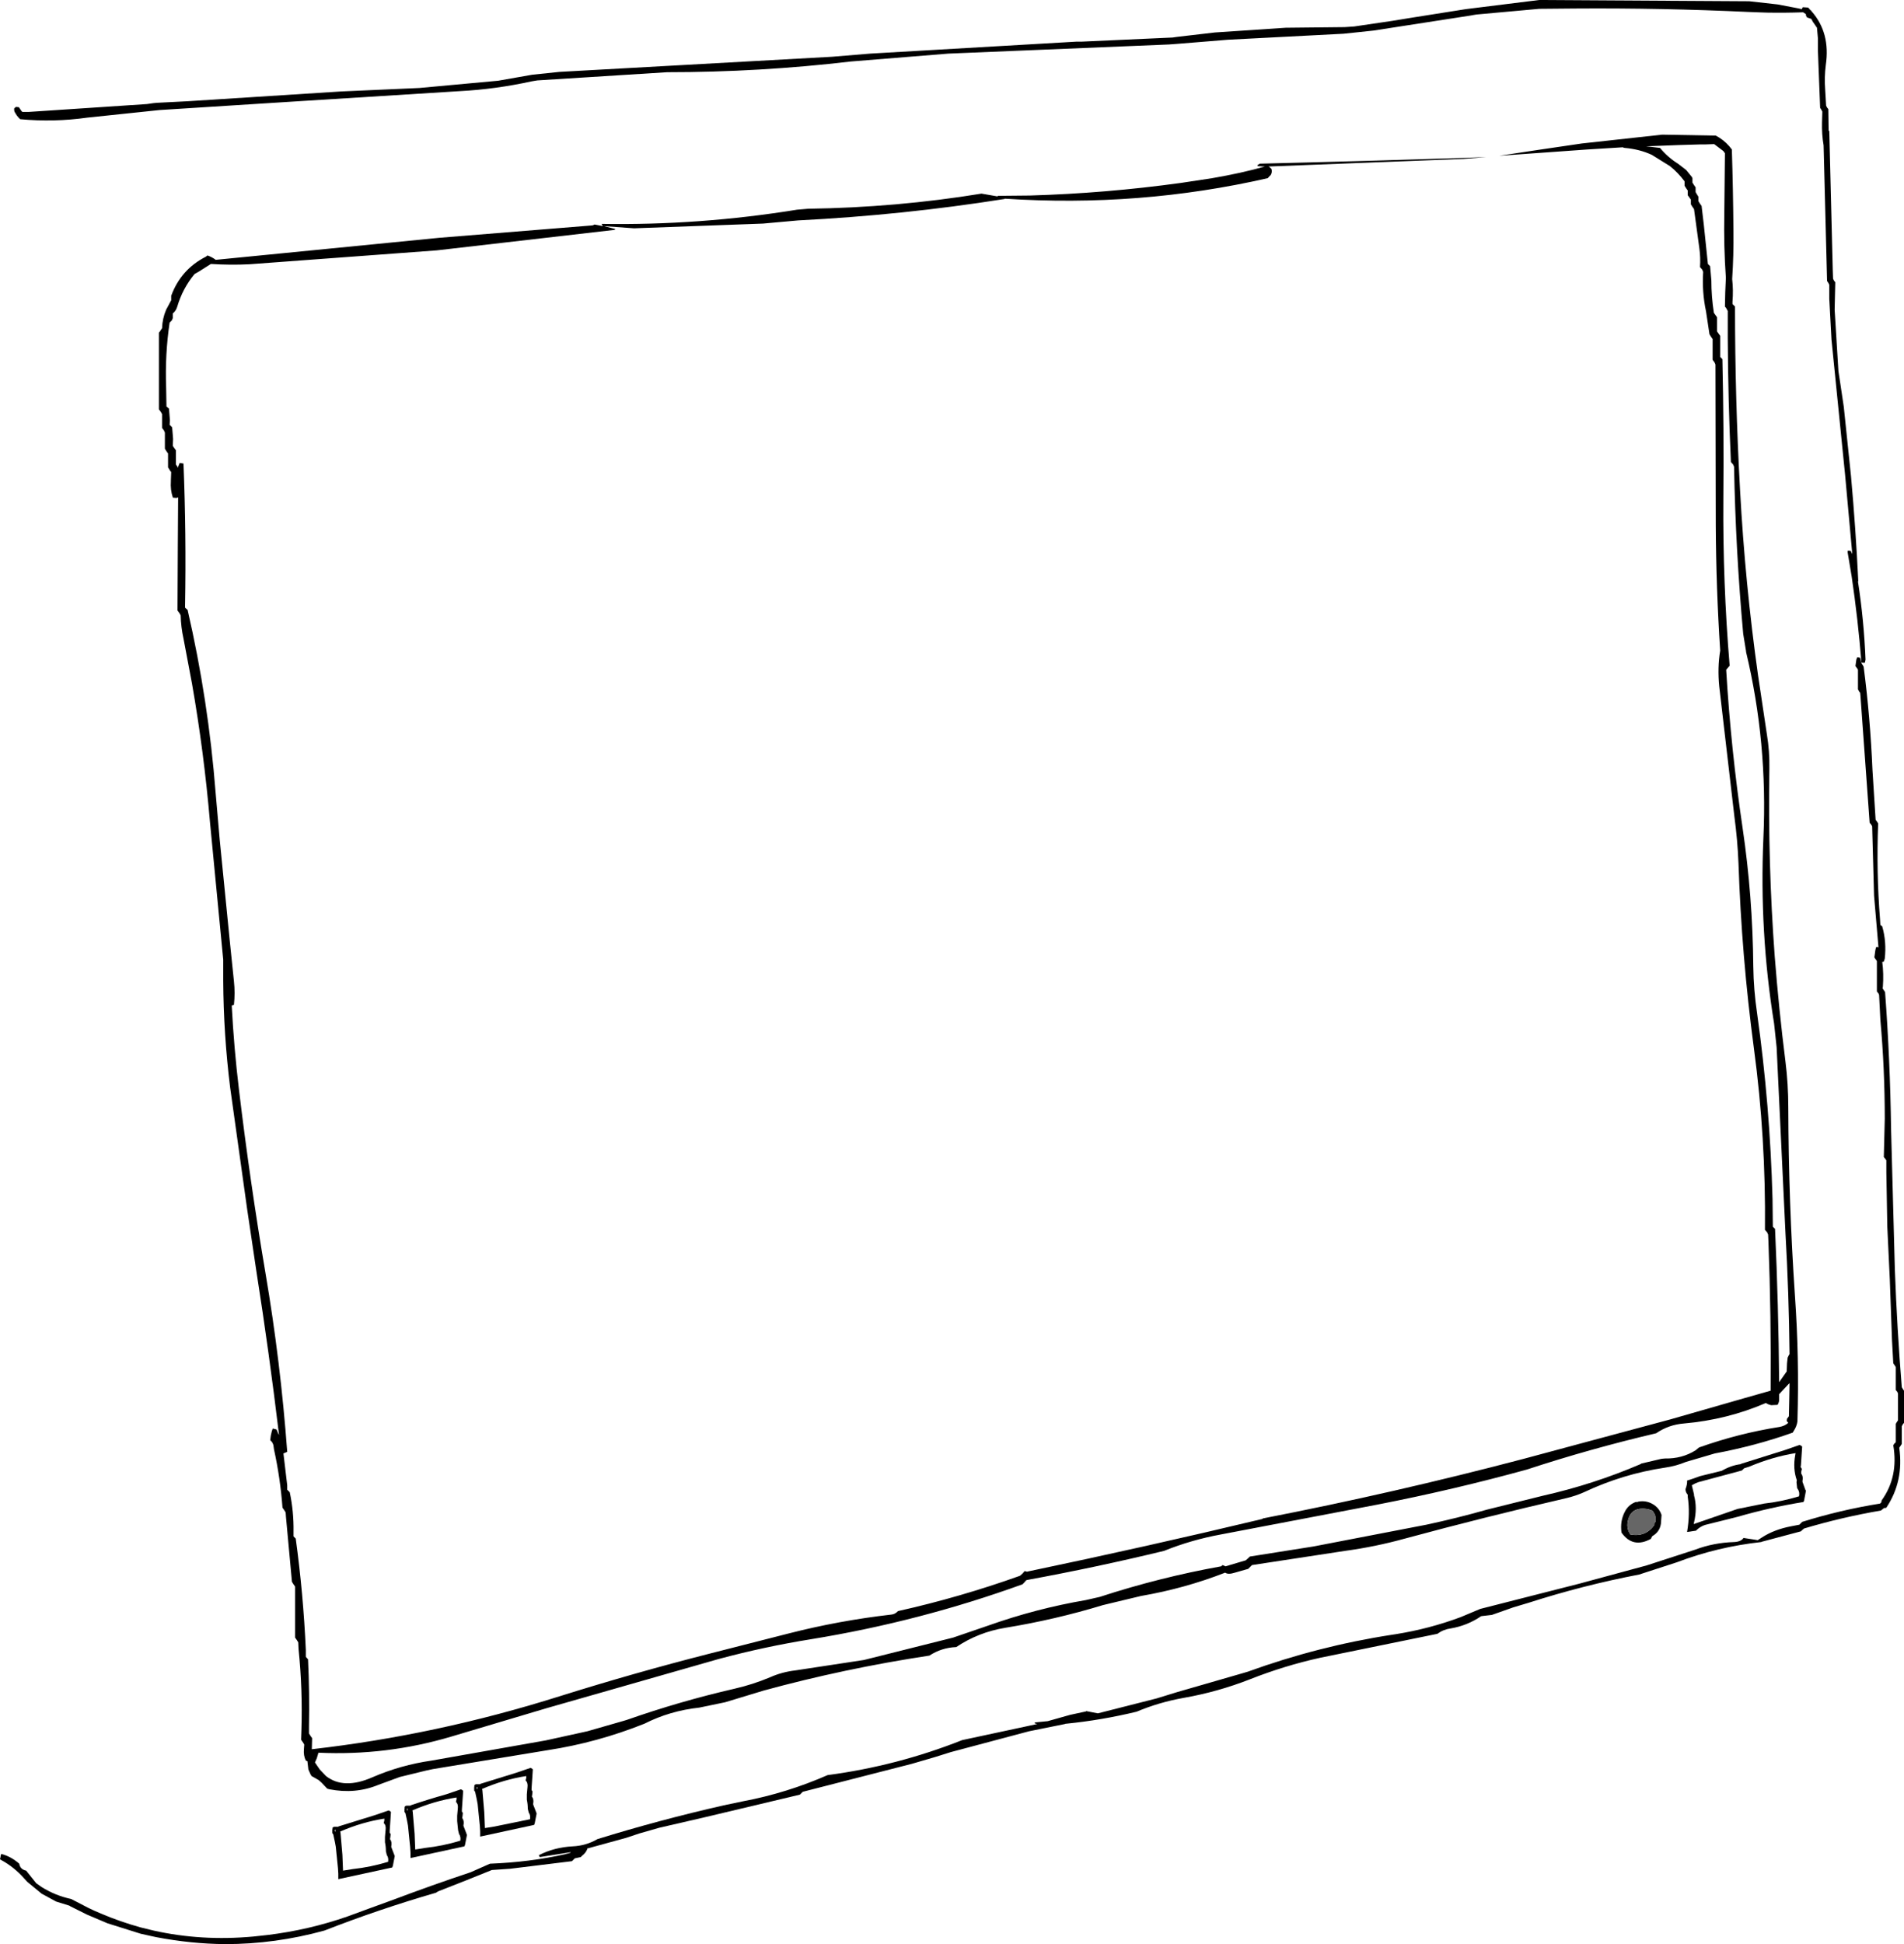 <?xml version="1.0" encoding="UTF-8" standalone="no"?>
<svg xmlns:xlink="http://www.w3.org/1999/xlink" height="308.25px" width="301.95px" xmlns="http://www.w3.org/2000/svg">
  <g transform="matrix(1.0, 0.0, 0.0, 1.0, 386.55, 250.7)">
    <path d="M-384.0 -233.75 L-383.55 -233.7 -383.35 -233.4 -383.15 -233.1 -383.0 -232.95 -382.05 -232.95 -363.25 -234.2 -362.2 -234.35 -361.65 -234.4 -356.75 -234.65 -332.45 -236.2 -320.05 -236.75 -307.55 -237.9 -302.15 -238.85 -297.85 -239.3 -254.6 -241.7 -248.55 -242.2 -215.8 -244.1 -214.95 -244.1 -200.6 -244.75 -199.9 -244.85 -193.9 -245.55 -182.65 -246.3 -173.3 -246.4 -171.8 -246.5 -165.7 -247.4 -162.95 -247.85 -154.1 -249.25 -142.45 -250.7 -109.15 -250.5 -104.65 -250.0 -101.5 -249.4 -100.8 -249.25 -100.7 -249.5 -100.65 -249.55 -100.55 -249.55 -99.8 -249.5 -99.4 -249.05 -99.3 -249.05 -99.3 -249.0 -99.3 -248.95 -99.25 -248.9 Q-96.25 -245.5 -97.0 -240.4 -97.25 -238.45 -97.1 -236.5 L-96.95 -233.95 -96.8 -233.65 -96.6 -233.4 -96.55 -229.95 -96.45 -229.95 -95.9 -207.9 -95.85 -206.5 -95.7 -206.2 -95.5 -205.95 -95.6 -201.6 -95.0 -191.85 -94.65 -189.55 -94.15 -186.2 -93.0 -175.15 Q-92.25 -166.85 -91.85 -158.55 L-91.9 -158.5 Q-90.95 -152.35 -90.7 -146.1 L-90.8 -145.65 -90.9 -145.6 -91.35 -145.65 Q-91.9 -152.55 -92.9 -159.3 L-93.55 -163.2 -93.5 -163.4 -93.15 -163.35 -93.05 -163.35 -92.8 -162.85 -93.95 -175.5 -94.45 -180.45 -96.1 -196.85 -96.45 -203.3 -96.45 -205.55 -96.6 -205.85 -96.8 -206.15 -97.35 -227.65 Q-97.65 -229.4 -97.6 -231.3 L-97.55 -233.0 -97.7 -233.3 -97.9 -233.6 -98.25 -242.65 -98.25 -244.6 -98.4 -246.3 -98.95 -247.1 -99.0 -247.15 -99.3 -247.7 -100.0 -247.95 -100.15 -248.25 -100.15 -248.45 -100.6 -248.75 Q-103.5 -248.65 -106.35 -248.7 L-107.8 -248.75 -109.15 -248.8 Q-123.0 -249.45 -136.8 -249.35 L-142.45 -249.3 -152.4 -248.4 -153.0 -248.3 -153.25 -248.25 -168.75 -245.85 -173.5 -245.35 -191.8 -244.4 -199.8 -243.75 -201.15 -243.65 -236.15 -242.2 -251.6 -240.95 Q-266.05 -239.25 -280.75 -239.25 L-301.35 -237.95 -302.25 -237.8 Q-307.95 -236.55 -313.65 -236.25 L-340.0 -234.6 -361.25 -233.25 -372.7 -232.05 Q-378.0 -231.3 -383.35 -231.8 L-383.65 -232.1 -383.85 -232.35 -384.05 -232.65 -384.1 -232.75 Q-384.35 -233.05 -384.3 -233.5 L-384.1 -233.7 -384.0 -233.75 M-355.7 -207.25 Q-357.6 -204.95 -358.45 -202.05 -358.65 -201.4 -359.15 -201.0 L-359.15 -200.65 -359.15 -200.25 -359.3 -199.9 -359.65 -199.55 Q-360.4 -194.5 -360.2 -189.2 L-360.15 -186.25 -359.75 -185.9 -359.6 -184.05 -359.65 -183.35 -359.25 -182.95 -359.1 -181.1 -359.15 -180.0 -358.9 -179.65 -358.65 -179.3 -358.65 -178.2 -358.65 -177.05 -358.4 -176.7 -358.3 -176.5 -358.3 -176.7 -358.05 -177.3 -357.45 -177.2 Q-357.0 -166.05 -357.2 -154.75 L-357.2 -154.35 -356.8 -154.0 Q-353.5 -139.7 -352.35 -124.95 L-351.7 -117.5 -350.1 -101.4 -349.45 -95.1 Q-349.25 -93.25 -349.45 -91.4 -349.6 -91.3 -349.7 -91.3 L-349.8 -91.25 Q-349.45 -84.55 -348.65 -77.9 -346.9 -63.3 -344.45 -48.85 -342.05 -34.75 -341.0 -20.5 L-341.6 -20.25 -341.0 -15.2 -341.0 -14.5 -340.6 -14.1 Q-339.95 -11.05 -340.0 -7.85 L-340.0 -7.1 -339.65 -6.75 Q-338.45 2.0 -338.05 10.9 L-338.05 12.0 -337.7 12.4 Q-337.45 17.7 -337.55 23.05 L-337.55 24.15 -337.3 24.55 -337.05 24.9 -337.1 26.65 Q-317.3 24.4 -297.8 18.25 -286.0 14.55 -274.05 11.5 L-261.5 8.3 Q-253.5 6.25 -245.2 5.3 -244.6 5.25 -244.15 4.75 -234.3 2.55 -224.8 -0.85 L-224.4 -1.2 -224.05 -1.6 -223.7 -1.5 Q-204.8 -5.45 -186.4 -9.85 L-186.25 -9.95 Q-165.4 -14.0 -144.9 -19.4 L-121.65 -25.65 -109.8 -29.05 -105.75 -30.2 Q-105.65 -42.05 -106.1 -53.85 L-106.15 -54.95 -106.3 -55.3 -106.65 -55.7 Q-106.5 -70.3 -108.4 -84.45 -110.35 -99.05 -110.85 -113.85 -111.0 -117.55 -111.5 -121.25 L-113.9 -141.85 Q-114.2 -144.85 -113.75 -147.55 -114.4 -157.45 -114.45 -167.5 L-114.5 -192.9 -114.65 -193.25 -114.95 -193.65 -114.95 -194.0 -114.95 -195.45 -114.95 -196.95 -115.2 -197.3 -115.45 -197.7 -116.0 -201.35 Q-116.65 -204.4 -116.45 -207.6 L-116.6 -207.95 -116.95 -208.35 Q-116.85 -209.85 -117.05 -211.3 L-117.9 -217.55 -118.15 -217.9 -118.4 -218.3 -118.4 -218.65 -118.4 -219.05 -118.65 -219.4 -118.9 -219.75 -118.9 -220.15 -118.9 -220.5 -119.15 -220.85 -119.4 -221.25 -119.4 -221.6 -119.4 -221.95 Q-120.45 -223.35 -121.7 -224.35 L-124.6 -226.15 Q-126.55 -227.05 -128.9 -227.25 -129.1 -227.25 -129.15 -227.35 L-134.8 -227.0 -148.8 -226.0 -142.5 -226.95 -135.7 -227.95 -122.95 -229.35 -114.45 -229.2 -113.85 -228.85 Q-112.7 -228.1 -111.9 -227.0 -111.7 -220.6 -111.65 -214.1 -111.6 -210.25 -111.85 -206.45 -111.65 -204.7 -111.8 -202.85 L-111.8 -202.5 -111.4 -202.1 Q-111.4 -187.45 -110.6 -173.0 -109.8 -158.2 -107.75 -143.65 L-106.35 -134.3 Q-105.9 -131.6 -105.95 -128.85 -106.2 -113.85 -105.1 -99.05 -104.45 -90.7 -103.4 -82.4 -102.95 -78.8 -102.95 -75.1 -102.9 -60.1 -101.9 -45.3 -101.2 -35.45 -101.5 -25.4 L-101.5 -25.35 Q-101.6 -24.55 -102.1 -23.8 L-102.25 -23.55 Q-108.15 -21.45 -114.6 -20.25 L-119.2 -18.9 Q-120.75 -18.25 -122.5 -18.0 -129.2 -17.0 -135.35 -14.1 -136.7 -13.5 -138.2 -13.15 -151.0 -10.2 -163.75 -6.75 -168.45 -5.45 -173.25 -4.8 L-188.0 -2.55 -188.35 -2.2 -188.6 -1.95 -190.7 -1.35 Q-191.8 -1.0 -192.25 -1.35 -198.65 1.15 -205.6 2.35 L-211.65 3.8 Q-219.2 6.1 -227.15 7.4 -231.4 8.1 -234.9 10.45 -237.25 10.55 -239.15 11.8 -252.65 13.85 -265.45 17.35 L-271.55 19.2 -275.65 20.05 Q-280.3 20.55 -284.35 22.6 -291.85 25.6 -299.7 26.8 L-317.9 29.8 -318.85 30.0 -323.15 31.05 -326.55 32.3 Q-330.2 33.8 -334.3 33.0 L-334.65 32.9 -335.55 31.95 -336.0 31.55 -337.05 30.95 -337.1 30.95 -337.3 30.65 -337.65 29.85 -337.8 28.55 -338.05 28.45 Q-338.45 27.65 -338.35 26.6 L-338.3 25.9 -338.55 25.5 -338.8 25.15 -338.75 23.6 Q-338.55 17.1 -339.2 10.8 L-339.25 9.7 -339.5 9.3 -339.75 8.95 -339.75 1.6 -339.75 0.85 -340.0 0.5 -340.25 0.1 -341.2 -10.2 -341.25 -10.9 -341.5 -11.3 -341.75 -11.65 Q-342.1 -16.35 -343.1 -20.9 L-343.2 -21.6 -343.35 -21.95 -343.5 -22.15 -343.7 -22.35 -343.6 -23.1 -343.45 -23.75 -343.3 -24.2 -342.7 -24.05 -342.4 -23.35 -342.3 -23.2 Q-343.85 -36.15 -345.9 -49.2 L-347.35 -58.95 -350.05 -78.25 Q-351.1 -86.7 -351.15 -95.2 L-351.15 -98.55 -353.25 -120.35 Q-354.2 -131.45 -356.1 -142.3 L-357.45 -149.45 Q-357.85 -151.25 -357.9 -153.15 L-358.1 -153.5 -358.4 -153.9 -358.35 -164.15 -358.3 -171.85 -358.55 -171.75 -359.15 -171.8 -359.15 -171.85 Q-359.55 -173.05 -359.45 -174.4 L-359.45 -174.55 -359.4 -175.85 -359.6 -176.1 -359.65 -176.2 -359.9 -176.6 -359.9 -177.7 -359.9 -178.8 -360.15 -179.15 -360.4 -179.55 -360.4 -181.35 -360.4 -182.1 -360.55 -182.45 -360.85 -182.85 -360.85 -183.95 -360.85 -185.05 -361.05 -185.4 -361.35 -185.8 -361.35 -195.35 -361.35 -197.95 -361.15 -198.2 -361.1 -198.3 -360.85 -198.65 Q-360.8 -200.2 -360.2 -201.6 L-359.4 -203.1 -359.4 -203.45 -359.4 -203.8 Q-357.85 -208.0 -353.9 -210.0 L-353.65 -210.2 Q-352.95 -209.95 -352.4 -209.55 L-352.35 -209.5 -316.85 -213.0 -292.75 -214.95 Q-292.5 -214.95 -292.25 -215.1 L-290.95 -214.85 -291.15 -215.2 Q-275.6 -214.95 -260.15 -217.45 L-258.4 -217.6 Q-244.35 -217.8 -230.9 -220.0 L-228.3 -219.55 -228.35 -219.65 -223.2 -219.7 Q-211.2 -220.05 -199.25 -221.7 L-194.3 -222.45 Q-189.65 -223.25 -185.95 -224.3 L-187.1 -224.35 -187.1 -224.55 -186.75 -224.75 Q-170.05 -225.15 -153.4 -225.7 L-150.85 -225.8 -154.5 -225.5 -185.4 -224.3 -185.2 -224.2 -184.9 -223.9 Q-184.75 -223.3 -185.1 -222.85 L-185.15 -222.85 -185.5 -222.45 Q-205.85 -217.8 -227.2 -219.2 L-227.25 -219.15 Q-243.3 -216.6 -260.0 -215.75 L-265.55 -215.25 -286.0 -214.5 -290.8 -214.85 -289.0 -214.4 -289.05 -214.25 -289.1 -214.25 -317.3 -211.0 -347.0 -208.8 Q-350.05 -208.65 -353.1 -208.85 L-355.0 -207.65 -355.7 -207.25 M-125.05 -227.45 L-123.3 -227.25 Q-122.05 -225.75 -120.45 -224.75 L-119.15 -223.75 -118.25 -222.65 -118.15 -222.45 -118.15 -222.1 -118.15 -221.75 -117.9 -221.35 -117.65 -221.0 -117.65 -220.6 -117.65 -220.25 -117.45 -219.9 -117.2 -219.5 -117.2 -219.15 -117.2 -218.8 -116.95 -218.4 -116.7 -218.05 -116.35 -215.1 -115.7 -208.85 -115.35 -208.5 -115.15 -206.25 Q-115.15 -203.65 -114.75 -201.1 L-114.5 -200.75 -114.25 -200.4 -114.25 -200.0 -114.25 -199.25 -114.25 -198.15 -114.0 -197.8 -113.75 -197.45 -113.75 -197.05 -113.75 -195.6 -113.75 -194.1 -113.4 -193.75 Q-113.15 -182.75 -113.25 -171.65 -113.35 -158.3 -112.25 -145.15 L-112.55 -144.8 -112.8 -144.5 Q-112.05 -131.9 -110.2 -119.45 -108.6 -108.65 -108.5 -97.45 -108.45 -93.75 -107.9 -90.05 -105.85 -75.5 -105.45 -60.6 L-105.4 -56.2 -105.05 -55.85 Q-104.5 -43.75 -104.4 -31.55 L-103.2 -33.25 -103.15 -34.55 -103.05 -35.45 -102.8 -35.95 -102.75 -35.95 Q-102.85 -45.65 -103.4 -55.25 L-104.8 -84.65 -105.2 -88.4 Q-107.55 -102.9 -106.9 -117.8 -106.2 -132.95 -109.65 -147.35 L-109.65 -147.45 -110.1 -150.2 Q-111.3 -163.4 -111.55 -176.7 L-111.7 -177.05 -112.05 -177.45 Q-112.5 -187.25 -112.55 -197.1 L-112.55 -200.65 -112.55 -201.4 -112.75 -201.75 -112.8 -201.85 -113.0 -202.1 -112.95 -204.35 -112.85 -206.65 Q-113.2 -211.65 -113.1 -216.8 L-113.0 -226.4 -113.25 -226.75 -114.7 -227.85 -116.15 -227.8 -116.95 -227.8 -120.35 -227.7 -125.5 -227.5 -125.05 -227.45 M-223.8 -0.15 L-224.15 0.25 -224.4 0.5 Q-240.7 6.4 -257.9 9.2 -265.35 10.4 -272.6 12.35 L-299.9 20.15 -315.0 24.65 Q-325.25 27.7 -336.05 27.2 L-336.3 28.05 -336.6 28.75 -335.85 29.85 -334.85 30.9 Q-332.05 33.1 -327.5 31.1 -323.0 29.15 -318.1 28.45 L-300.0 25.25 -293.4 23.8 -287.65 22.15 -287.15 22.0 Q-278.75 19.05 -270.05 17.05 -267.2 16.4 -264.45 15.25 -262.55 14.4 -260.4 14.15 L-249.55 12.5 -235.4 8.95 -229.85 7.05 Q-222.25 4.35 -214.35 3.0 L-212.15 2.5 Q-202.65 -0.6 -192.9 -2.35 L-192.65 -2.55 -192.2 -2.35 -189.0 -3.3 -188.6 -3.65 -188.35 -3.9 -178.25 -5.5 -160.35 -8.95 Q-155.45 -10.0 -150.7 -11.35 L-141.85 -13.55 Q-133.85 -15.35 -126.4 -18.55 L-126.25 -18.65 -123.05 -19.4 -122.5 -19.45 Q-119.8 -19.4 -117.65 -20.75 L-117.1 -21.2 Q-110.75 -23.45 -104.35 -24.45 -103.5 -24.6 -102.95 -25.1 L-103.2 -25.4 -103.15 -25.75 -102.85 -26.15 -102.8 -28.5 -102.75 -31.4 -102.95 -31.2 -104.4 -29.65 -104.4 -28.95 Q-104.35 -28.45 -104.65 -27.95 L-105.65 -27.9 Q-106.15 -28.0 -106.5 -28.25 -112.65 -25.6 -119.5 -25.0 -121.95 -24.8 -123.9 -23.45 -134.35 -21.0 -144.4 -17.7 -156.0 -14.5 -168.05 -12.15 L-192.95 -7.4 Q-197.6 -6.55 -201.95 -4.8 -212.7 -2.2 -223.6 -0.2 L-223.8 -0.15 M-91.35 -145.55 L-91.15 -145.25 -91.0 -145.0 Q-89.95 -136.9 -89.6 -128.6 L-89.1 -120.7 -88.9 -120.45 -88.7 -120.15 Q-89.0 -112.4 -88.4 -104.9 L-88.35 -104.05 -88.05 -103.8 Q-87.35 -101.35 -87.65 -98.7 L-87.8 -98.25 -87.85 -98.2 -88.05 -98.2 Q-87.8 -96.3 -87.95 -94.25 L-88.0 -94.0 -87.8 -93.7 -87.6 -93.4 Q-86.8 -82.65 -86.65 -71.7 L-86.05 -49.4 Q-85.7 -40.0 -84.95 -30.75 L-84.8 -30.5 -84.6 -30.2 -84.6 -25.7 -84.6 -25.1 -84.8 -24.85 -84.95 -24.55 -84.95 -22.3 -84.95 -21.75 -85.15 -21.45 -85.35 -21.15 Q-84.6 -15.85 -87.4 -11.65 L-87.5 -11.6 -87.75 -11.6 -87.95 -11.45 -88.25 -11.2 Q-94.4 -10.15 -100.45 -8.35 L-100.75 -8.1 -100.95 -7.9 -107.15 -6.25 -107.25 -6.2 Q-114.15 -5.45 -120.6 -3.0 L-126.6 -1.05 Q-135.5 0.65 -144.2 3.45 L-146.55 4.15 -149.95 5.35 -151.65 5.55 Q-153.85 7.05 -156.5 7.5 -157.65 7.65 -158.6 8.35 L-177.2 12.15 Q-182.85 13.4 -188.3 15.55 -193.4 17.55 -198.8 18.5 -202.75 19.2 -206.3 20.7 -211.9 22.05 -217.45 22.6 L-217.55 22.6 -217.65 22.65 -223.35 23.8 -235.75 27.1 -238.3 27.9 -241.9 28.95 -259.25 33.4 -259.55 33.7 -259.7 33.85 -274.85 37.45 -282.0 39.1 -285.15 40.0 -287.25 40.7 -293.45 42.4 -293.4 42.45 Q-293.65 43.1 -294.25 43.55 L-294.45 43.75 -295.4 43.95 -295.65 44.2 -295.85 44.4 -305.65 45.6 -308.55 45.8 -312.65 47.45 -317.1 49.2 -317.4 49.4 Q-326.4 52.0 -335.1 55.4 -342.9 57.55 -350.85 57.55 -356.25 57.5 -361.75 56.45 L-362.45 56.3 -364.25 55.9 -369.5 54.25 -372.8 52.85 -375.4 51.55 -375.55 51.45 -377.65 50.8 -379.95 49.55 -382.25 47.65 -382.7 47.15 Q-384.3 45.35 -386.3 44.25 L-386.55 44.1 -386.45 43.65 -386.45 43.55 -386.35 43.25 Q-384.8 43.65 -383.5 44.8 -383.35 45.7 -382.4 45.9 L-381.0 47.65 -380.8 47.9 -379.95 48.5 Q-377.8 49.85 -375.25 50.4 L-372.65 51.75 -372.55 51.8 -371.6 52.25 -370.55 52.7 Q-367.5 54.0 -364.25 54.9 L-362.2 55.4 Q-354.6 57.1 -346.4 56.35 L-344.1 56.1 Q-337.55 55.3 -331.4 53.15 L-328.0 51.9 -324.15 50.5 Q-318.05 48.2 -311.9 46.15 L-308.85 44.8 Q-302.5 44.55 -296.95 43.3 L-296.2 43.1 -296.15 43.1 -296.15 43.05 -296.1 43.05 -296.05 42.95 -296.2 43.0 -300.95 43.75 -301.1 43.45 Q-298.65 42.2 -295.75 42.05 -293.6 41.95 -291.8 40.9 -281.95 37.85 -271.8 35.55 L-268.7 34.9 Q-261.8 33.6 -255.3 30.75 -244.3 29.3 -233.95 25.2 L-222.05 22.65 -222.45 22.55 -222.45 22.4 -220.4 22.2 -216.85 21.2 -214.3 20.65 -214.3 20.6 -212.5 20.95 -212.4 20.95 -203.15 18.6 -199.9 17.6 -189.5 14.6 -188.65 14.35 Q-177.5 10.3 -165.8 8.5 L-165.15 8.4 Q-159.85 7.55 -154.9 5.7 L-151.8 4.4 -136.1 0.4 -125.4 -2.5 -117.7 -5.0 Q-114.8 -6.1 -111.55 -6.2 -110.45 -6.25 -110.05 -6.85 L-108.4 -6.6 -107.8 -6.5 -107.1 -6.95 Q-105.15 -8.2 -102.5 -8.7 L-101.2 -8.95 -100.95 -9.2 -100.75 -9.4 Q-94.65 -11.3 -88.4 -12.3 L-88.2 -12.5 -88.15 -12.8 Q-85.45 -16.55 -86.3 -21.55 L-86.1 -21.85 -85.95 -21.95 -85.9 -22.1 -85.9 -24.35 -85.9 -24.95 -85.75 -25.2 -85.55 -25.5 -85.55 -29.15 -85.55 -29.75 -85.65 -30.0 -85.9 -30.3 -85.9 -33.4 -85.9 -33.95 -86.1 -34.25 -86.3 -34.55 -86.5 -38.15 -86.85 -47.8 -87.25 -56.25 -87.4 -64.8 -87.4 -66.7 -87.45 -66.8 -87.6 -67.0 -87.8 -67.25 -87.65 -73.3 Q-87.65 -81.25 -88.35 -89.0 L-88.55 -92.95 -88.65 -93.2 -88.75 -93.3 -88.9 -93.5 -88.9 -96.1 -88.9 -97.75 -88.9 -98.3 -89.05 -98.55 -89.1 -98.6 -89.3 -98.9 -89.15 -100.0 -89.1 -100.25 -89.0 -100.55 -88.65 -100.5 -89.35 -108.7 -89.65 -119.7 -89.8 -119.95 -90.05 -120.25 -91.5 -140.3 -91.55 -140.85 -91.75 -141.1 -91.75 -141.15 -91.9 -141.4 -91.9 -143.1 -91.9 -143.95 -91.9 -144.5 -92.0 -144.7 -92.05 -144.75 -92.3 -145.1 -92.15 -146.15 -92.1 -146.25 -92.0 -146.5 -91.55 -146.4 -91.4 -145.8 -91.35 -145.55" fill="#000000" fill-rule="evenodd" stroke="none"/>
    <path d="M-126.8 -12.6 Q-125.3 -12.9 -124.05 -11.95 -123.35 -11.4 -123.05 -10.5 L-123.15 -9.1 Q-123.35 -7.8 -124.5 -7.15 L-124.6 -7.0 -124.75 -6.7 Q-127.6 -5.15 -129.4 -7.7 -129.65 -9.5 -128.9 -10.95 -128.35 -12.1 -127.15 -12.55 L-127.05 -12.55 -126.8 -12.55 -126.8 -12.6 M-124.0 -9.75 Q-123.95 -10.4 -124.35 -10.95 L-124.5 -11.2 -124.55 -11.2 -124.85 -11.3 -125.15 -11.4 Q-127.8 -11.9 -128.35 -9.7 -128.7 -8.45 -128.0 -7.4 -125.6 -6.95 -124.2 -8.9 L-124.2 -9.05 -124.2 -9.15 -124.1 -9.3 -124.0 -9.45 -124.0 -9.75" fill="#000000" fill-rule="evenodd" stroke="none"/>
    <path d="M-124.0 -9.75 L-124.0 -9.45 -124.1 -9.3 -124.2 -9.15 -124.2 -9.05 -124.2 -8.9 Q-125.6 -6.95 -128.0 -7.4 -128.7 -8.45 -128.35 -9.7 -127.8 -11.9 -125.15 -11.4 L-124.85 -11.3 -124.55 -11.2 -124.5 -11.2 -124.35 -10.95 Q-123.95 -10.4 -124.0 -9.75" fill="#666666" fill-rule="evenodd" stroke="none"/>
    <path d="M-116.95 -16.65 L-113.5 -17.5 Q-112.05 -18.35 -110.5 -18.55 L-110.45 -18.6 -103.45 -20.8 -101.15 -21.6 -100.9 -21.45 -100.75 -21.35 -100.95 -18.35 -101.0 -18.1 -100.9 -17.95 -100.8 -17.8 -100.9 -17.35 -100.9 -17.05 Q-100.55 -16.6 -100.7 -15.9 L-100.7 -15.75 -100.25 -14.5 -100.15 -14.35 -100.45 -12.75 -100.55 -12.55 Q-105.8 -11.7 -111.0 -10.2 L-115.8 -9.0 Q-116.8 -8.8 -117.6 -8.0 L-119.0 -7.8 Q-118.5 -10.75 -118.9 -13.4 L-118.9 -13.7 Q-119.25 -14.1 -119.25 -14.55 L-119.25 -14.6 Q-118.95 -15.4 -119.0 -15.95 -118.0 -16.25 -116.95 -16.65 M-117.7 -15.5 L-118.25 -15.2 -117.9 -13.75 -117.9 -13.6 Q-117.35 -11.6 -117.9 -9.3 L-117.95 -9.05 -111.0 -11.45 -106.8 -12.3 Q-104.05 -12.6 -101.25 -13.45 -101.1 -14.1 -101.45 -14.6 L-101.55 -14.75 -101.65 -15.7 -101.6 -16.0 Q-102.25 -17.85 -101.85 -20.0 L-101.8 -20.3 Q-105.5 -19.7 -109.15 -18.15 L-109.95 -17.9 -110.1 -17.75 -110.3 -17.55 -117.2 -15.7 -117.7 -15.5" fill="#000000" fill-rule="evenodd" stroke="none"/>
    <path d="M-324.65 36.5 L-324.55 36.6 -324.75 39.6 -324.75 39.9 -324.65 40.0 -324.6 40.15 -324.65 40.6 -324.7 40.9 Q-324.35 41.35 -324.5 42.05 L-324.5 42.15 -324.0 43.45 -323.95 43.6 -324.25 45.15 -324.35 45.4 -332.9 47.25 -332.9 46.4 -332.95 45.55 -333.3 42.1 -333.45 41.3 -333.7 40.15 -333.85 39.95 -333.85 39.9 -333.85 39.4 -333.85 39.35 -333.8 39.3 -333.85 39.15 -333.8 39.1 -333.75 39.05 -333.7 39.0 -333.55 38.95 -332.9 38.95 -332.9 38.9 -327.25 37.15 -324.9 36.35 -324.65 36.5 M-325.6 37.95 L-325.6 37.65 Q-329.15 38.2 -332.6 39.7 L-332.55 39.9 -332.25 43.4 -332.15 45.9 -330.6 45.65 Q-327.8 45.35 -325.0 44.5 -324.9 43.85 -325.2 43.45 L-325.35 42.85 Q-325.35 42.1 -325.5 41.4 L-325.5 40.55 -325.4 39.45 Q-325.3 38.7 -325.7 38.35 L-325.6 37.95 M-333.35 39.45 L-333.35 39.4 -333.4 39.4 -333.45 39.45 -333.45 39.55 -333.45 39.65 -333.4 39.7 -333.35 39.7 -333.35 39.5 -333.35 39.45" fill="#000000" fill-rule="evenodd" stroke="none"/>
    <path d="M-302.15 29.75 L-302.05 29.85 -302.25 32.85 -302.25 33.15 -302.15 33.25 -302.1 33.4 -302.15 33.85 -302.2 34.15 Q-301.85 34.6 -302.0 35.3 L-302.0 35.4 -301.5 36.7 -301.45 36.85 -301.75 38.4 -301.85 38.65 -310.4 40.5 -310.4 39.65 -310.45 38.8 -310.8 35.35 -310.95 34.55 -311.2 33.4 -311.35 33.2 -311.35 33.15 -311.35 32.65 -311.35 32.6 -311.3 32.55 -311.35 32.4 -311.3 32.35 -311.25 32.3 -311.2 32.25 -311.05 32.2 -310.4 32.2 -310.4 32.15 -304.75 30.4 -302.4 29.6 -302.15 29.75 M-303.1 31.2 L-303.1 30.9 Q-306.65 31.45 -310.1 32.95 L-310.05 33.15 -309.75 36.65 -309.65 39.15 -308.1 38.9 -302.5 37.75 Q-302.4 37.1 -302.7 36.7 L-302.85 36.1 Q-302.85 35.35 -303.0 34.65 L-303.0 33.8 -302.9 32.7 Q-302.8 31.95 -303.2 31.6 L-303.1 31.2 M-310.85 32.7 L-310.85 32.65 -310.9 32.65 -310.95 32.7 -310.95 32.8 -310.95 32.9 -310.9 32.95 -310.85 32.95 -310.85 32.75 -310.85 32.7" fill="#000000" fill-rule="evenodd" stroke="none"/>
    <path d="M-313.2 33.15 L-313.1 33.25 -313.3 36.25 -313.3 36.55 -313.2 36.65 -313.15 36.8 -313.2 37.25 -313.25 37.55 Q-312.9 38.0 -313.05 38.7 L-313.05 38.8 -312.55 40.1 -312.5 40.25 -312.8 41.8 -312.9 42.05 -321.45 43.9 -321.45 43.05 -321.5 42.2 -321.85 38.75 -322.0 37.95 -322.25 36.8 -322.4 36.6 -322.4 36.55 -322.4 36.05 -322.4 36.0 -322.35 35.95 -322.4 35.8 -322.35 35.75 -322.3 35.7 -322.25 35.65 -322.1 35.6 -321.45 35.6 -321.45 35.55 Q-318.65 34.6 -315.8 33.8 L-313.45 33.0 -313.2 33.15 M-314.15 34.6 L-314.15 34.3 Q-317.7 34.85 -321.15 36.35 L-321.1 36.55 -320.8 40.05 -320.7 42.55 -319.15 42.3 Q-316.35 42.0 -313.55 41.15 -313.45 40.5 -313.75 40.1 L-313.9 39.5 -314.05 38.05 -314.05 37.2 -313.95 36.1 Q-313.85 35.35 -314.25 35.0 L-314.15 34.6 M-321.9 36.1 L-321.9 36.05 -321.95 36.05 -322.0 36.1 -322.0 36.2 -322.0 36.3 -321.95 36.35 -321.9 36.35 -321.9 36.15 -321.9 36.1" fill="#000000" fill-rule="evenodd" stroke="none"/>
  </g>
</svg>
